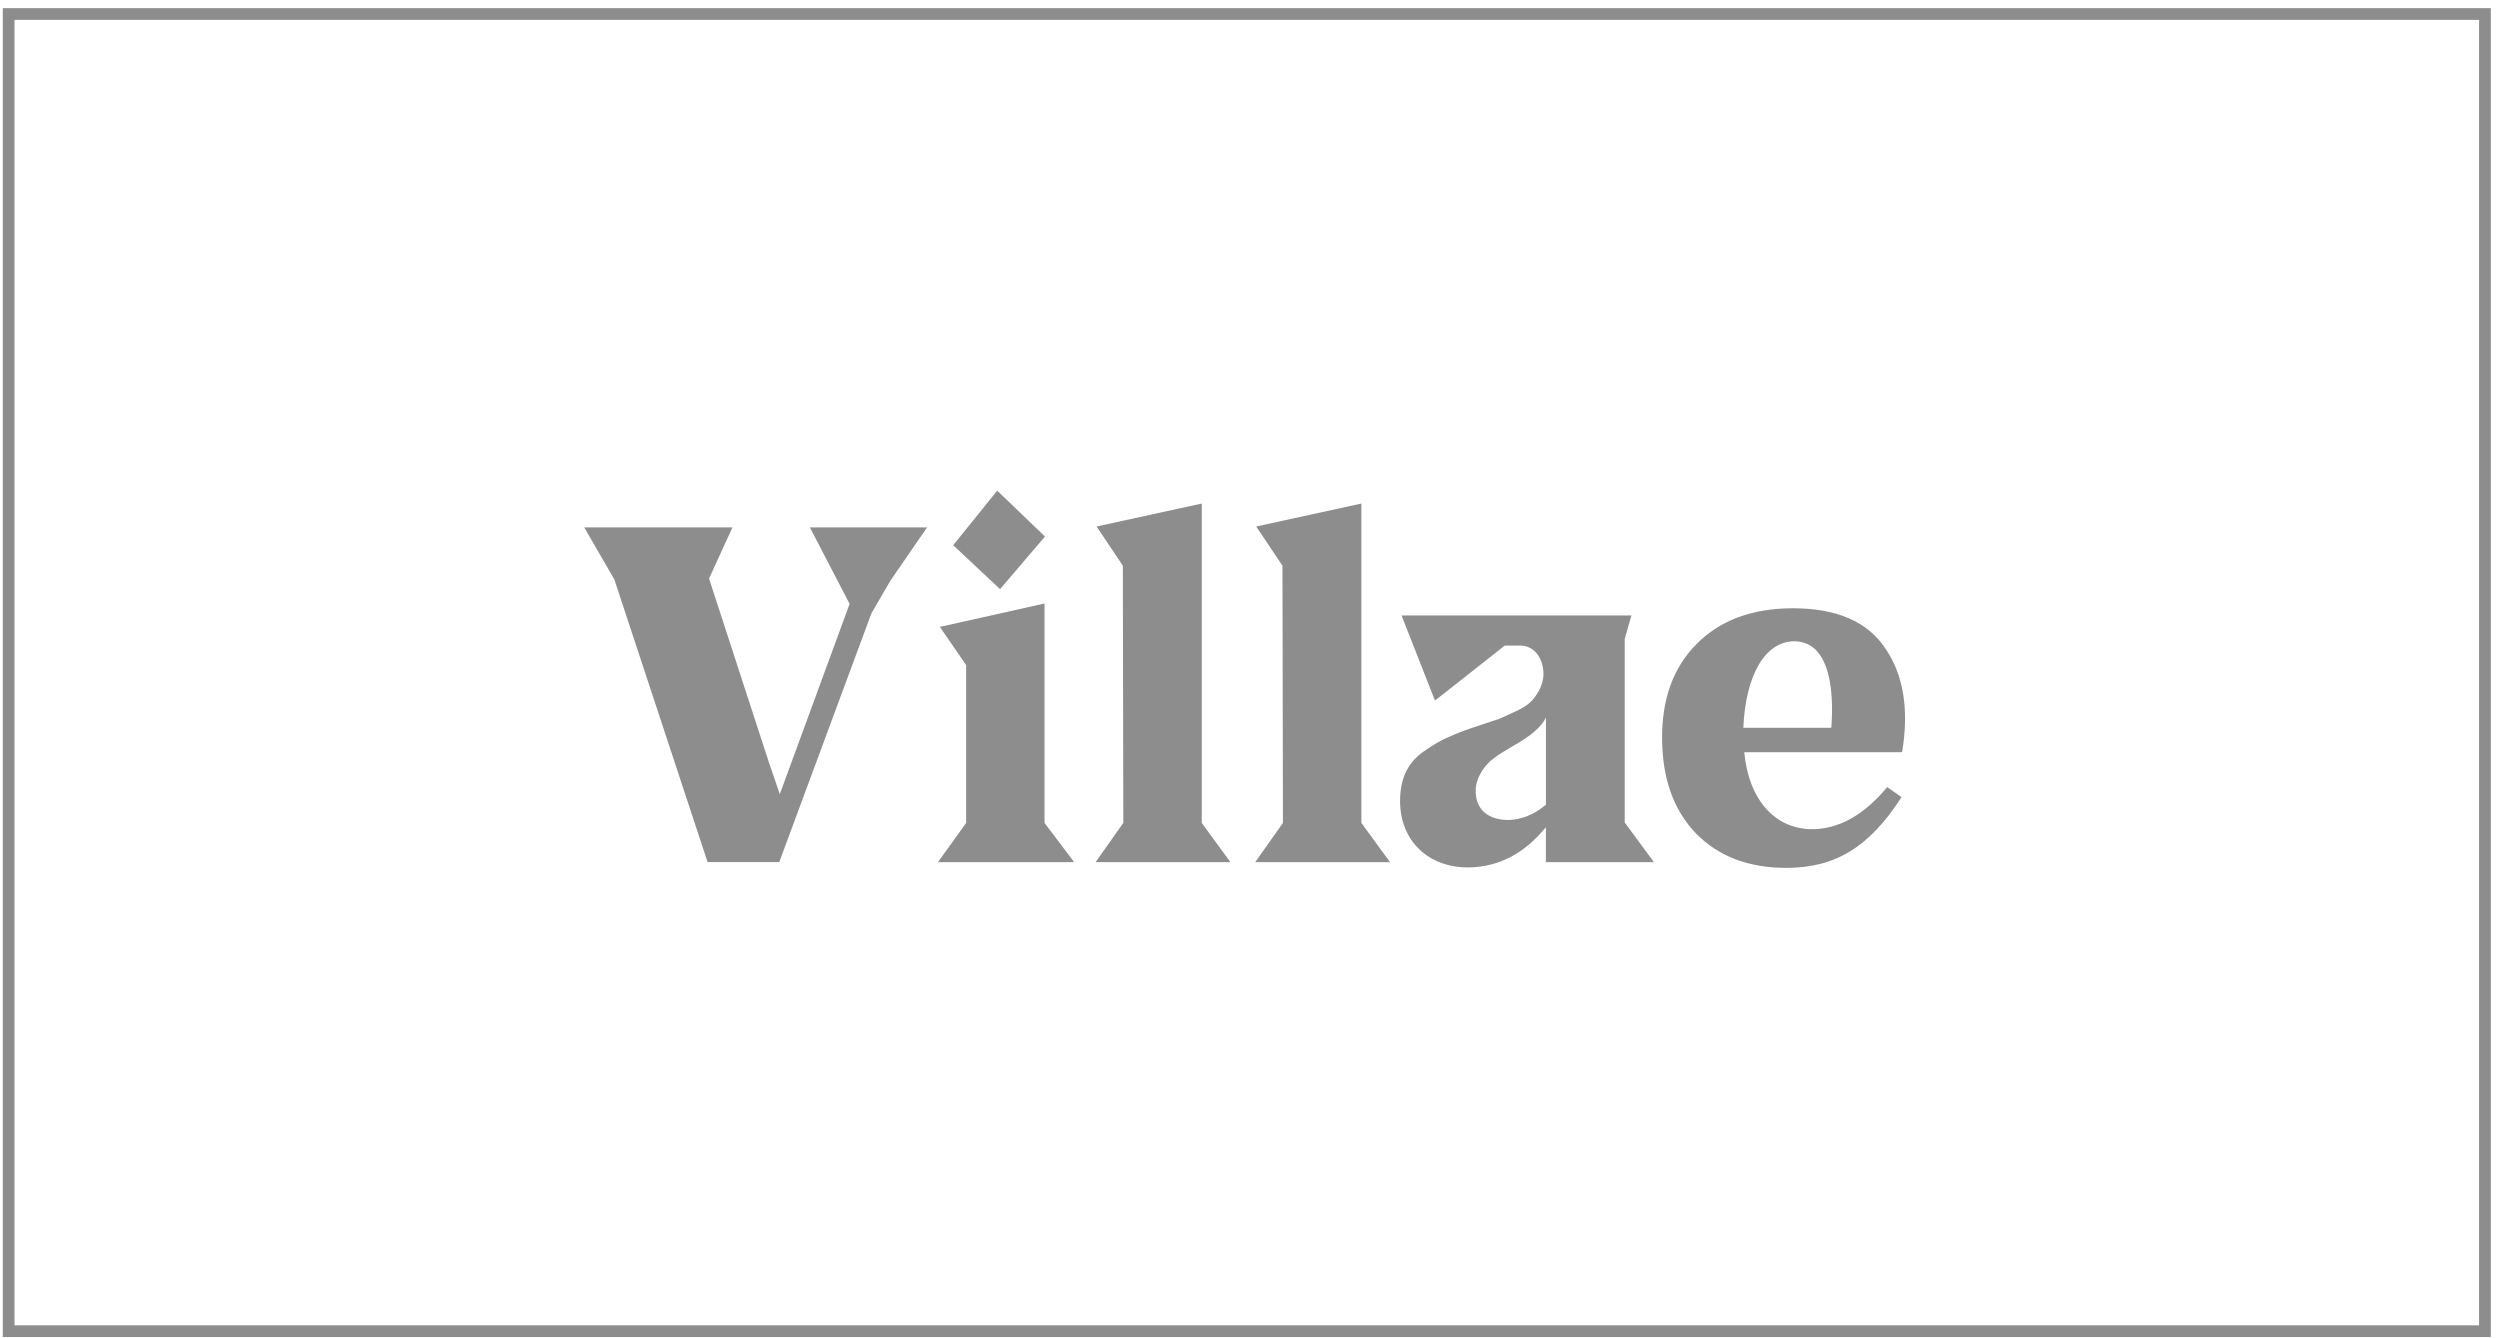 <svg xmlns="http://www.w3.org/2000/svg" width="213" height="114" viewBox="0 0 213 114" fill="none"><path d="M74.255 52.227L66.393 73.45H60.287L52.345 49.378L49.779 44.936H62.405L60.411 49.293L65.504 64.935L66.438 67.665L72.386 51.451L69.004 44.936H78.985L75.847 49.497L74.261 52.227H74.255Z" fill="#8D8D8D"></path><path d="M88.994 51.417V70.113L91.52 73.456H79.914L82.316 70.113V56.669L80.078 53.411L88.999 51.417H88.994ZM81.216 46.449L84.961 41.803L89.033 45.712L85.204 50.194L81.211 46.449H81.216Z" fill="#8D8D8D"></path><path d="M102.39 42.902V70.113L104.831 73.456H93.344L95.706 70.113L95.666 48.199L93.429 44.857L102.39 42.902Z" fill="#8D8D8D"></path><path d="M115.99 42.902V70.113L118.431 73.456H106.944L109.306 70.113L109.266 48.199L107.029 44.857L115.99 42.902Z" fill="#8D8D8D"></path><path d="M121.569 63.836C122.345 63.309 123.036 62.941 123.648 62.697C124.26 62.414 125.075 62.125 126.174 61.762L127.76 61.235L129.103 60.623C129.714 60.34 130.162 60.051 130.405 59.808C130.892 59.32 131.504 58.425 131.504 57.445C131.504 56.142 130.774 55.003 129.51 55.003H128.208L122.26 59.689L119.411 52.437H138.998L138.426 54.431V70.073L140.913 73.455H131.708V70.481C129.873 72.719 127.715 73.863 125.149 73.903C121.728 73.943 119.286 71.665 119.286 68.243C119.286 66.289 119.977 64.822 121.569 63.847V63.836ZM131.708 61.145C131.34 61.921 130.405 62.731 128.859 63.586C128.168 63.994 127.635 64.317 127.273 64.606C126.582 65.093 125.727 66.192 125.727 67.376C125.727 69.048 126.865 69.864 128.536 69.864C129.635 69.824 130.694 69.416 131.714 68.561V61.15L131.708 61.145Z" fill="#8D8D8D"></path><path d="M148.611 64.085C148.979 68.158 151.256 70.645 154.394 70.645C156.637 70.645 158.795 69.467 160.789 67.059L162.012 67.915C159.282 72.153 156.393 73.943 152.196 73.943C148.979 73.943 146.413 72.968 144.498 71.008C142.584 69.014 141.649 66.362 141.61 63.026C141.57 59.604 142.544 56.873 144.544 54.879C146.537 52.839 149.307 51.825 152.768 51.825C156.473 51.825 159.124 52.964 160.63 55.247C162.177 57.485 162.664 60.459 162.058 64.085H148.616H148.611ZM148.531 62.006H156.025C156.229 59.519 156.15 54.675 152.887 54.635C150.446 54.635 148.735 57.406 148.531 62.006Z" fill="#8D8D8D"></path><path d="M211.717 1.194H0.738V113.419H211.717V1.194Z" stroke="#8D8D8D" stroke-miterlimit="10"></path></svg>
